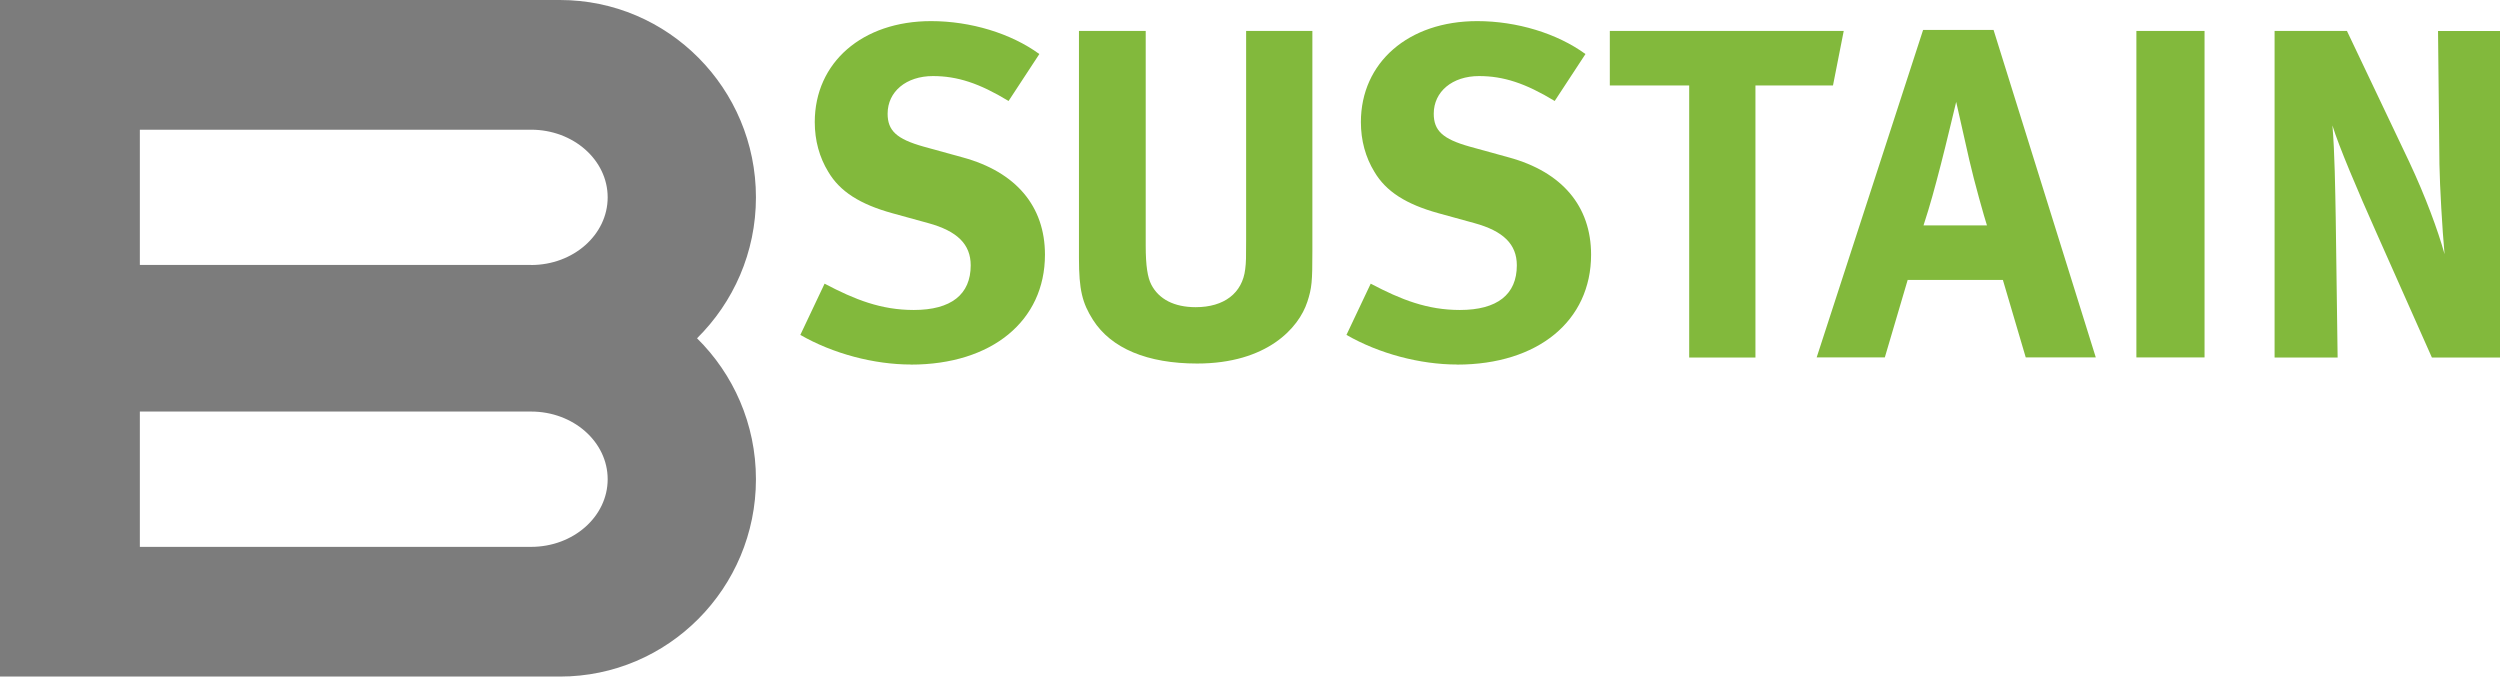 <?xml version="1.0" encoding="UTF-8"?>
<svg id="Gestaltung" xmlns="http://www.w3.org/2000/svg" viewBox="0 0 303 82">
  <defs>
    <style>
      .cls-1 {
        fill: #7c7c7c;
      }

      .cls-2 {
        fill: #82b93c;
      }
    </style>
  </defs>
  <g>
    <path class="cls-2" d="m110.41,44.18c-4.47,0-9.45-1.31-13.41-3.59l2.94-6.21c3.68,1.94,6.85,3.19,10.81,3.19,4.53,0,6.9-1.88,6.9-5.41,0-2.56-1.64-4.16-5.15-5.12l-4.36-1.2c-3.9-1.08-6.34-2.62-7.75-5.01-1.08-1.76-1.64-3.81-1.64-6.03,0-7.23,5.77-12.24,14.09-12.24,4.81,0,9.68,1.48,13.13,3.99l-3.73,5.69c-3.56-2.16-6.22-3.02-9.17-3.02-3.23,0-5.49,1.88-5.49,4.56,0,2.05,1.08,3.07,4.36,3.99l4.75,1.31c6.45,1.76,9.96,5.92,9.96,11.79,0,8.03-6.45,13.32-16.24,13.32Z"/>
    <path class="cls-2" d="m158.44,36.6c-1.02,3.13-4.87,7.46-13.35,7.46-6,0-10.41-1.82-12.62-5.29-1.3-2.05-1.7-3.64-1.7-7.46V3.75h8.09v26.02c0,2.45.23,3.87.68,4.73.91,1.76,2.77,2.73,5.38,2.73,3.45,0,5.66-1.71,6-4.61.11-.85.11-1.42.11-3.53V3.75h8.03v26.65c0,3.76-.06,4.5-.62,6.21Z"/>
    <path class="cls-2" d="m176.6,44.18c-4.47,0-9.45-1.31-13.41-3.59l2.94-6.21c3.68,1.94,6.85,3.19,10.81,3.19,4.53,0,6.9-1.88,6.9-5.41,0-2.56-1.64-4.16-5.15-5.12l-4.36-1.2c-3.9-1.08-6.34-2.62-7.75-5.01-1.08-1.76-1.64-3.81-1.64-6.03,0-7.23,5.77-12.24,14.09-12.24,4.81,0,9.68,1.48,13.13,3.99l-3.73,5.69c-3.56-2.16-6.22-3.02-9.17-3.02-3.23,0-5.49,1.88-5.49,4.56,0,2.05,1.08,3.07,4.36,3.99l4.75,1.31c6.45,1.76,9.96,5.92,9.96,11.79,0,8.03-6.45,13.32-16.24,13.32Z"/>
    <path class="cls-2" d="m222.15,10.36h-9.39v32.97h-8.03V10.36h-9.62V3.75h28.35l-1.3,6.6Z"/>
    <path class="cls-2" d="m245.52,43.32l-2.77-9.39h-11.54l-2.77,9.39h-8.26l12.9-39.69h8.54l12.39,39.69h-8.49Zm-6.85-23.97l-1.58-7c-.23.91-1.19,5.01-1.87,7.63-.74,2.85-1.24,4.73-2.09,7.34h7.69c-.28-.85-1.53-5.24-2.15-7.97Z"/>
    <path class="cls-2" d="m258.93,43.32V3.75h8.26v39.57h-8.26Z"/>
    <path class="cls-2" d="m294.74,43.32l-6.73-15.14c-2.21-4.95-4.58-10.53-5.32-12.98.28,3.25.34,7.91.4,11.22l.23,16.91h-7.64V3.75h8.77l7.53,15.83c1.98,4.21,3.51,8.37,4.3,11.22-.28-3.07-.57-8.14-.62-10.87l-.17-16.17h7.53v39.57h-8.26Z"/>
  </g>
  <path class="cls-1" d="m91.62,23.92c0-13.21-10.64-23.92-23.76-23.92H0v82h67.86c13.12,0,23.76-10.71,23.76-23.92,0-6.69-2.74-12.74-7.14-17.08,4.4-4.35,7.14-10.39,7.14-17.08Zm-27.25,42.36H16.95v-16.4h47.42c5.12,0,9.28,3.67,9.28,8.2s-4.16,8.2-9.28,8.2Zm0-34.17H16.95V15.72h47.42c5.12,0,9.28,3.67,9.28,8.2s-4.16,8.2-9.28,8.2Z"/>
</svg>